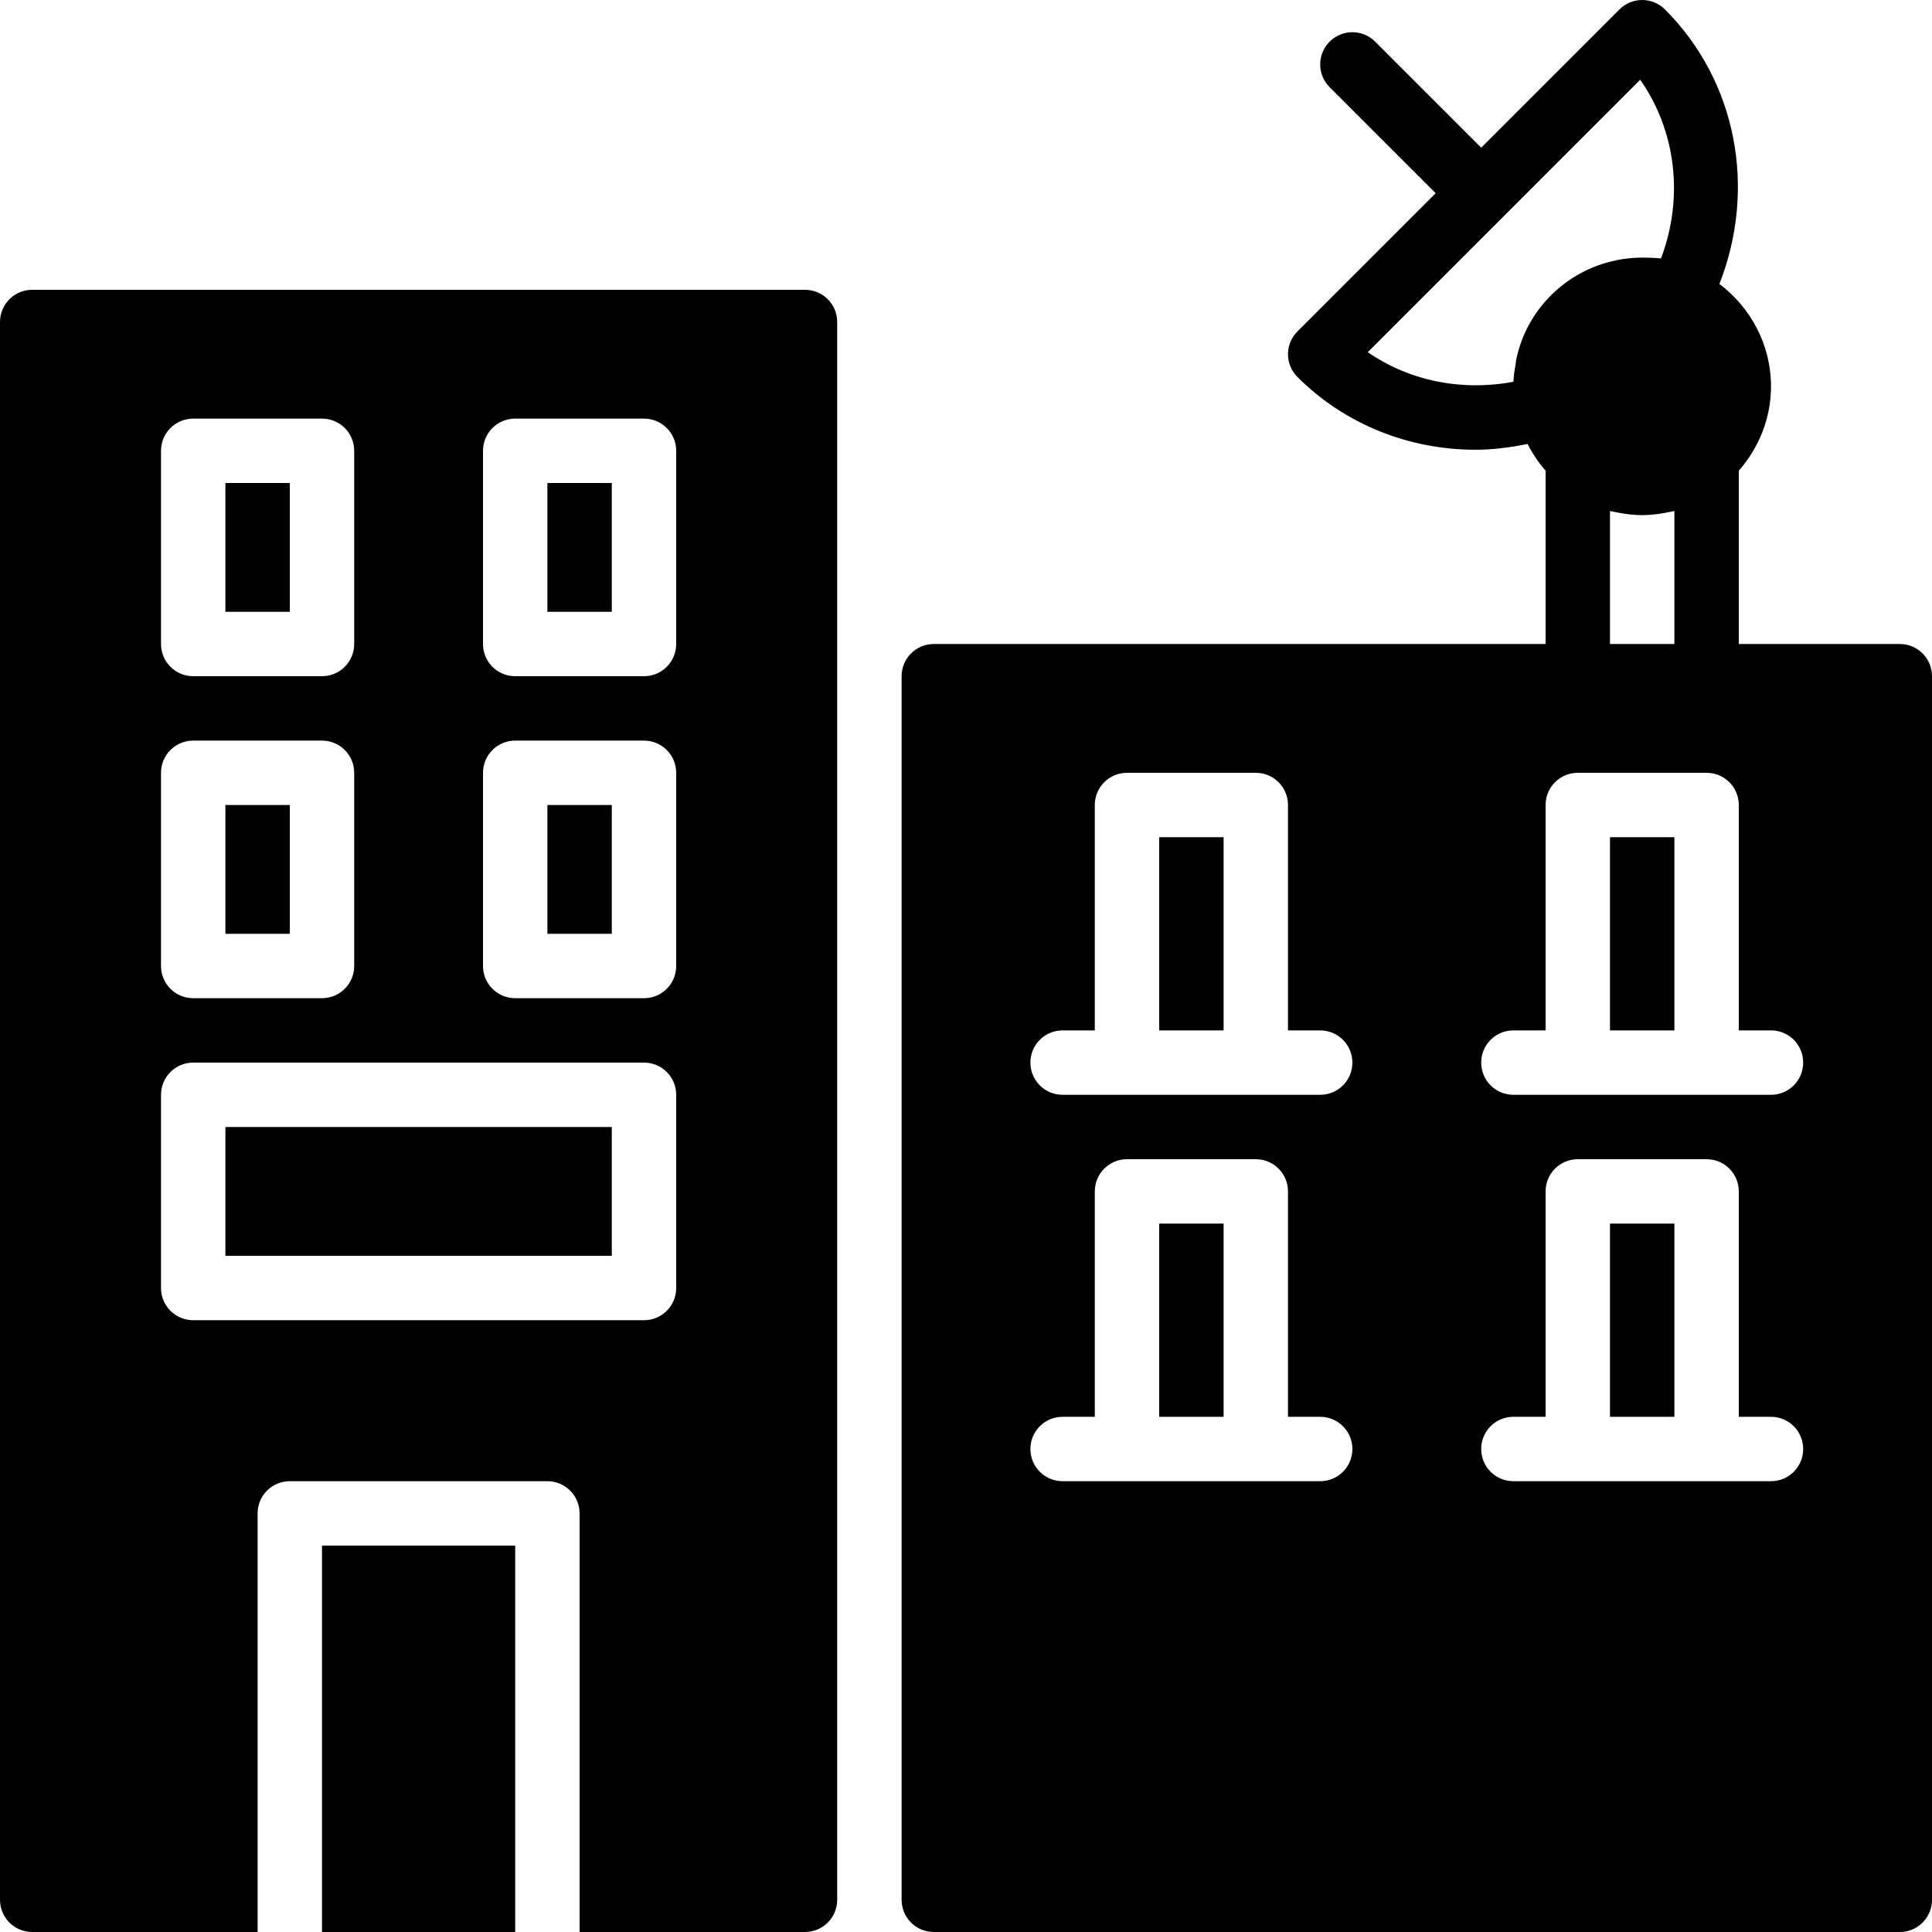 <?xml version="1.0" encoding="iso-8859-1"?>
<!-- Uploaded to: SVG Repo, www.svgrepo.com, Generator: SVG Repo Mixer Tools -->
<svg fill="#000000" version="1.1" id="Layer_1" xmlns="http://www.w3.org/2000/svg" xmlns:xlink="http://www.w3.org/1999/xlink" 
	 viewBox="0 0 512.002 512.002" xml:space="preserve">
<g>
	<g>
		<g>
			<rect x="59.734" y="298.669" width="102.4" height="34.133"/>
			<rect x="85.334" y="409.602" width="51.2" height="102.4"/>
			<rect x="145.068" y="213.336" width="17.067" height="34.133"/>
			<rect x="59.734" y="128.002" width="17.067" height="34.133"/>
			<rect x="59.734" y="213.336" width="17.067" height="34.133"/>
			<path d="M213.334,76.802H8.534c-4.719,0-8.533,3.814-8.533,8.533v418.133c0,4.719,3.814,8.533,8.533,8.533h59.733V401.069
				c0-4.719,3.814-8.533,8.533-8.533h68.267c4.719,0,8.533,3.814,8.533,8.533v110.933h59.733c4.719,0,8.533-3.814,8.533-8.533
				V85.335C221.868,80.617,218.053,76.802,213.334,76.802z M42.668,119.469c0-4.719,3.814-8.533,8.533-8.533h34.133
				c4.719,0,8.533,3.814,8.533,8.533v51.2c0,4.719-3.814,8.533-8.533,8.533H51.201c-4.719,0-8.533-3.814-8.533-8.533V119.469z
				 M42.668,204.802c0-4.719,3.814-8.533,8.533-8.533h34.133c4.719,0,8.533,3.814,8.533,8.533v51.2c0,4.719-3.814,8.533-8.533,8.533
				H51.201c-4.719,0-8.533-3.814-8.533-8.533V204.802z M179.201,341.336c0,4.719-3.814,8.533-8.533,8.533H51.201
				c-4.719,0-8.533-3.814-8.533-8.533v-51.2c0-4.719,3.814-8.533,8.533-8.533h119.467c4.719,0,8.533,3.814,8.533,8.533V341.336z
				 M179.201,256.002c0,4.719-3.814,8.533-8.533,8.533h-34.133c-4.719,0-8.533-3.814-8.533-8.533v-51.2
				c0-4.719,3.814-8.533,8.533-8.533h34.133c4.719,0,8.533,3.814,8.533,8.533V256.002z M179.201,170.669
				c0,4.719-3.814,8.533-8.533,8.533h-34.133c-4.719,0-8.533-3.814-8.533-8.533v-51.2c0-4.719,3.814-8.533,8.533-8.533h34.133
				c4.719,0,8.533,3.814,8.533,8.533V170.669z"/>
			<rect x="145.068" y="128.002" width="17.067" height="34.133"/>
			<rect x="426.668" y="324.269" width="17.067" height="51.2"/>
			<rect x="307.201" y="221.869" width="17.067" height="51.2"/>
			<rect x="426.668" y="221.869" width="17.067" height="51.2"/>
			<path d="M503.468,170.669h-42.667v-45.926c5.248-5.999,8.533-13.756,8.533-22.34c0-11.119-5.419-20.915-13.67-27.153
				c9.916-25.284,4.625-53.692-14.43-72.747c-3.337-3.336-8.73-3.336-12.066,0l-36.634,36.634l-28.1-28.1
				c-3.337-3.337-8.73-3.337-12.066,0c-3.337,3.336-3.337,8.73,0,12.066l28.1,28.1l-36.634,36.634c-3.337,3.337-3.337,8.73,0,12.066
				c12.578,12.578,29.551,19.285,47.241,19.285c4.565,0,9.165-0.614,13.756-1.527c1.297,2.569,2.893,4.932,4.77,7.083v45.926
				H247.468c-4.719,0-8.533,3.814-8.533,8.533v324.267c0,4.719,3.814,8.533,8.533,8.533h256c4.719,0,8.533-3.814,8.533-8.533
				V179.202C512.001,174.483,508.187,170.669,503.468,170.669z M401.793,95.43c-0.06,0.29-0.06,0.597-0.111,0.887
				c-0.273,1.596-0.563,3.191-0.606,4.855c-13.747,2.577-27.631-0.247-38.596-7.842l72.192-72.201
				c9.506,13.568,11.605,31.249,5.504,47.36c-1.792-0.179-3.473-0.222-4.975-0.222c-2.355,0-4.642,0.247-6.869,0.691
				c-0.051,0.017-0.094,0.034-0.145,0.051C414.866,71.767,404.447,82.229,401.793,95.43z M443.734,135.426v35.243h-17.067v-35.243
				c0.29,0.077,0.597,0.102,0.896,0.179c0.563,0.128,1.135,0.23,1.707,0.333c1.886,0.333,3.789,0.563,5.709,0.572
				c0.077,0,0.145,0.026,0.222,0.026s0.145-0.026,0.222-0.026c1.92-0.009,3.823-0.239,5.709-0.572
				c0.572-0.102,1.143-0.205,1.707-0.333C443.137,135.529,443.444,135.503,443.734,135.426z M349.868,392.535h-17.067h-34.133
				h-17.067c-4.719,0-8.533-3.814-8.533-8.533c0-4.719,3.814-8.533,8.533-8.533h8.533v-59.733c0-4.719,3.814-8.533,8.533-8.533
				h34.133c4.719,0,8.533,3.814,8.533,8.533v59.733h8.533c4.719,0,8.533,3.814,8.533,8.533
				C358.401,388.721,354.587,392.535,349.868,392.535z M349.868,290.135h-17.067h-34.133h-17.067c-4.719,0-8.533-3.814-8.533-8.533
				c0-4.719,3.814-8.533,8.533-8.533h8.533v-59.733c0-4.719,3.814-8.533,8.533-8.533h34.133c4.719,0,8.533,3.814,8.533,8.533v59.733
				h8.533c4.719,0,8.533,3.814,8.533,8.533C358.401,286.321,354.587,290.135,349.868,290.135z M469.334,392.535h-17.067h-34.133
				h-17.067c-4.719,0-8.533-3.814-8.533-8.533c0-4.719,3.814-8.533,8.533-8.533h8.533v-59.733c0-4.719,3.814-8.533,8.533-8.533
				h34.133c4.719,0,8.533,3.814,8.533,8.533v59.733h8.533c4.719,0,8.533,3.814,8.533,8.533
				C477.868,388.721,474.053,392.535,469.334,392.535z M469.334,290.135h-17.067h-34.133h-17.067c-4.719,0-8.533-3.814-8.533-8.533
				c0-4.719,3.814-8.533,8.533-8.533h8.533v-59.733c0-4.719,3.814-8.533,8.533-8.533h34.133c4.719,0,8.533,3.814,8.533,8.533v59.733
				h8.533c4.719,0,8.533,3.814,8.533,8.533C477.868,286.321,474.053,290.135,469.334,290.135z"/>
			<rect x="307.201" y="324.269" width="17.067" height="51.2"/>
		</g>
	</g>
</g>
</svg>